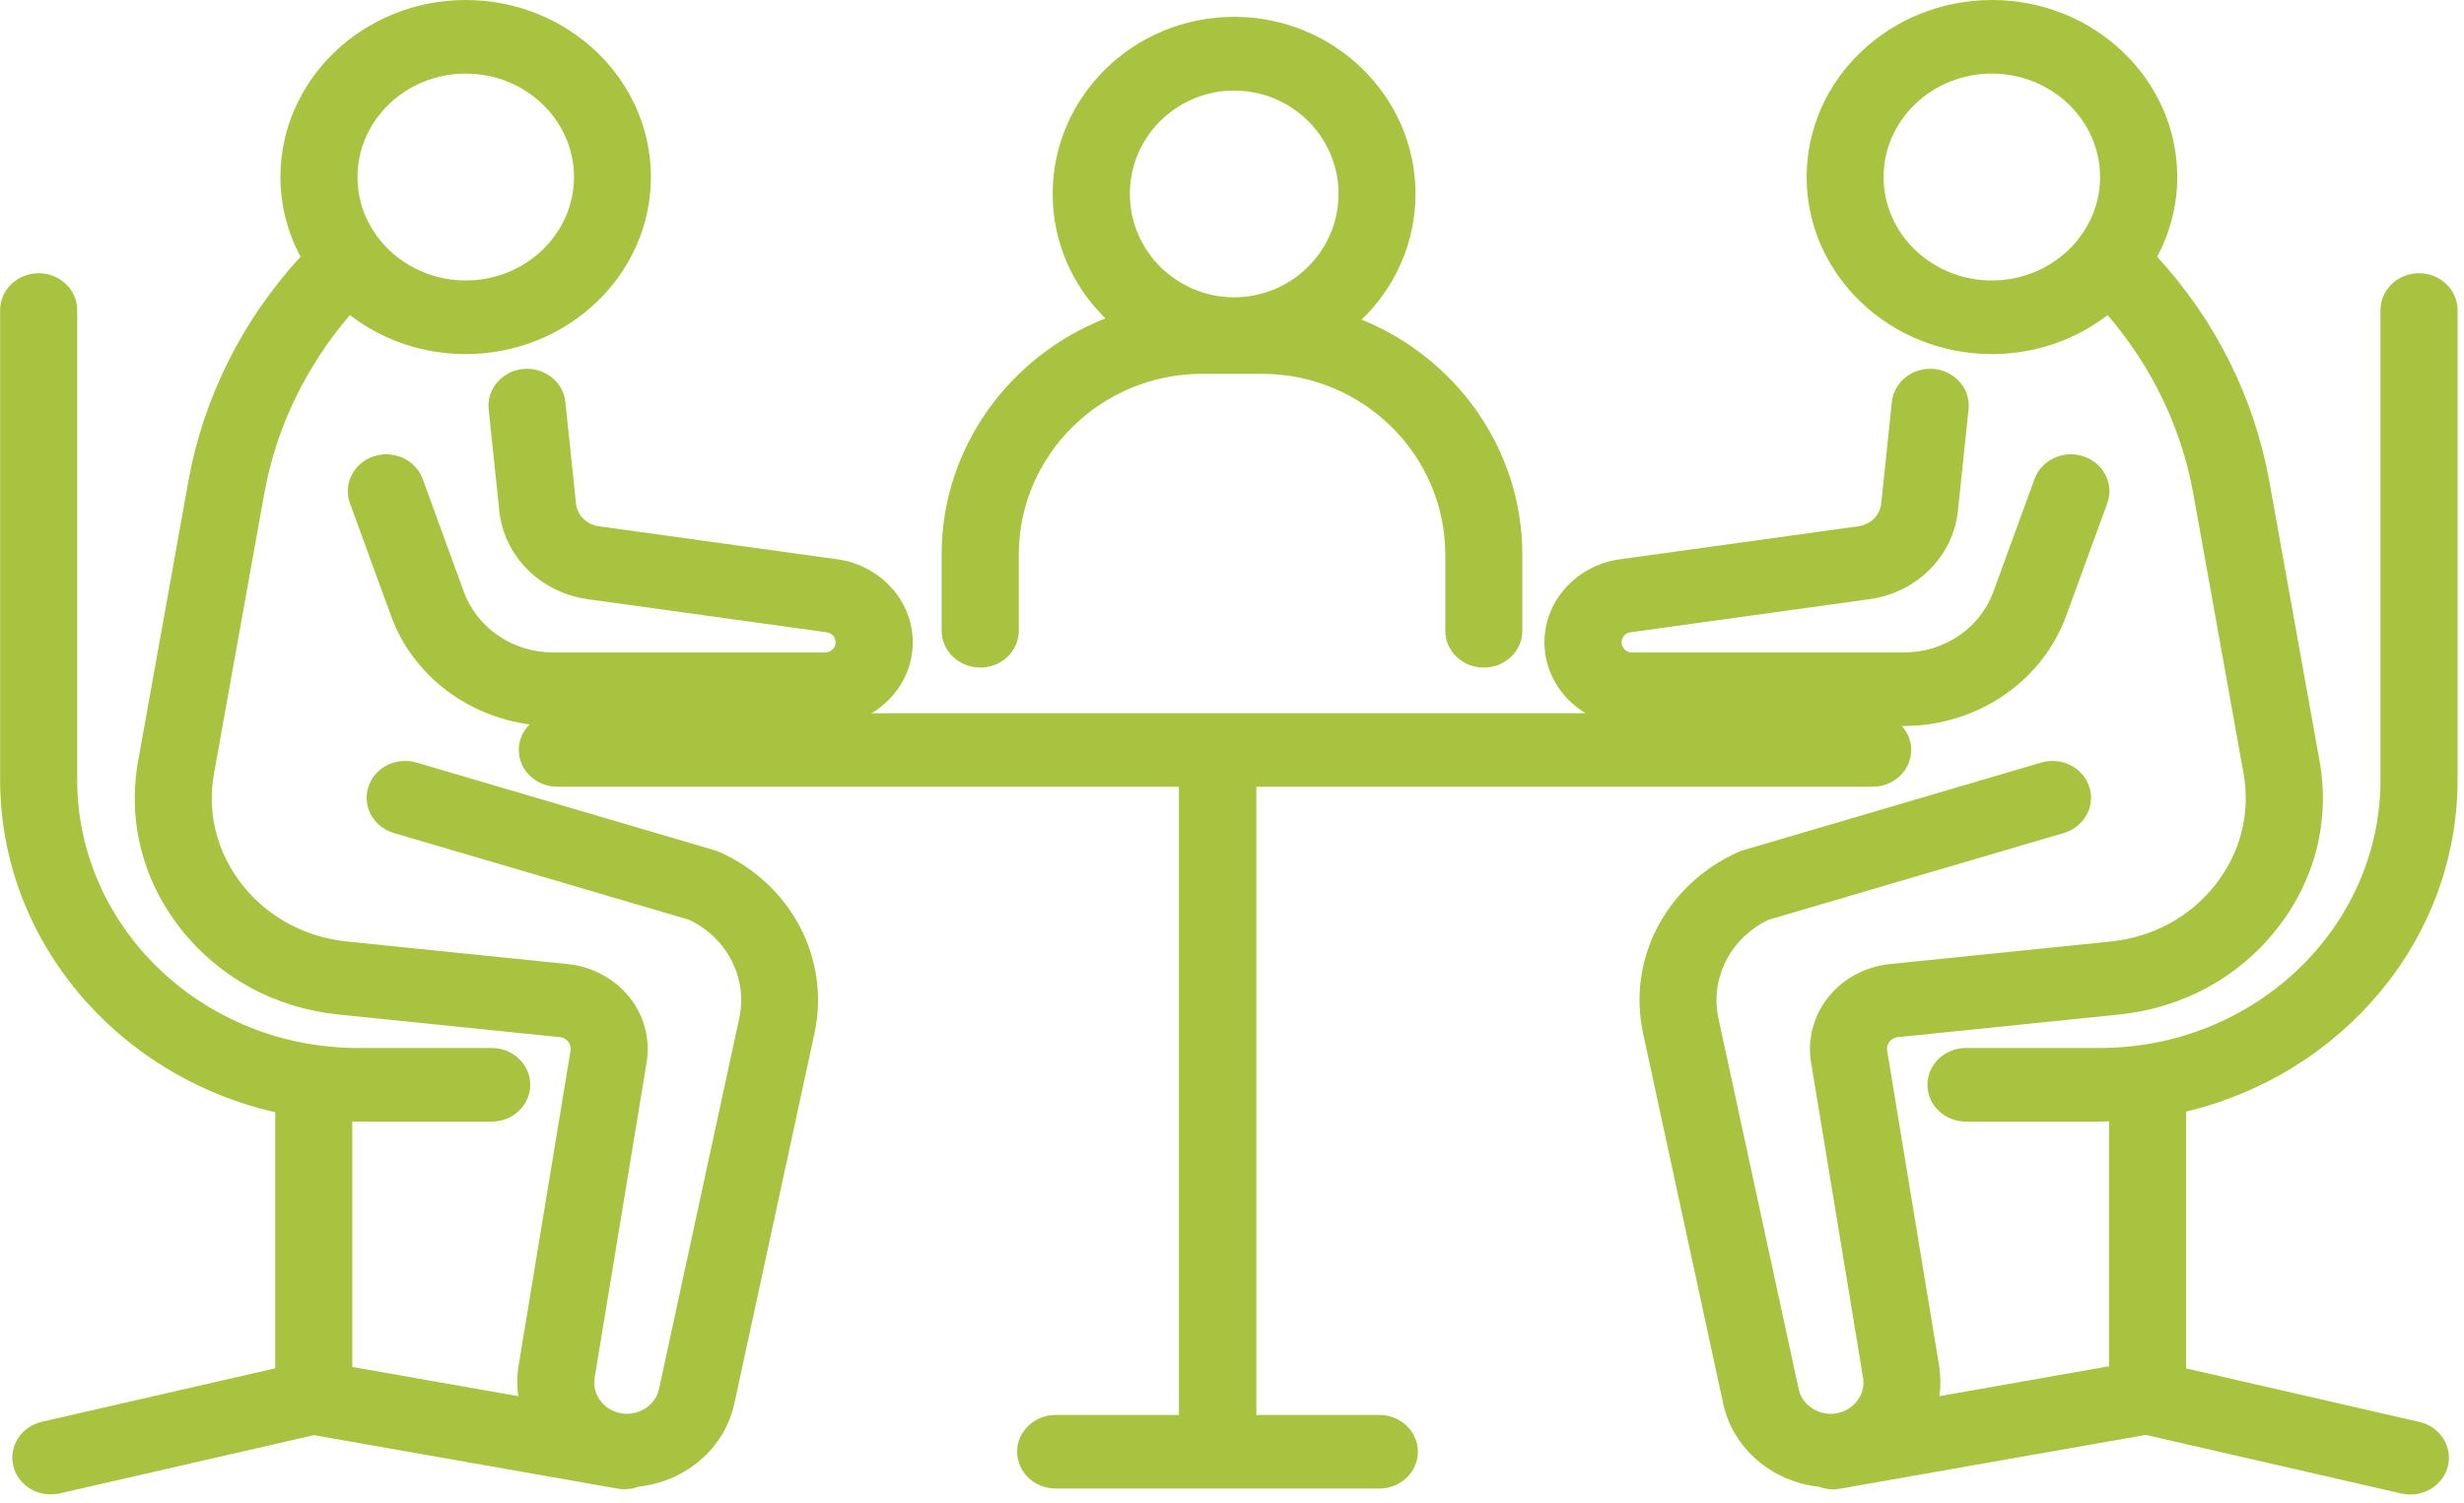 <svg width="118" height="72" viewBox="0 0 118 72" fill="none" xmlns="http://www.w3.org/2000/svg">
<g clip-path="url(#clip0_1391_17569)">
<path d="M34.471 40.813C34.392 40.775 34.313 40.748 34.228 40.721L19.944 36.52C18.97 36.233 17.935 36.757 17.64 37.687C17.34 38.617 17.889 39.607 18.863 39.894L33.011 44.052C34.839 44.933 35.818 46.858 35.399 48.783L31.562 66.513C31.415 67.205 30.764 67.708 30.029 67.708C29.4 67.708 29.01 67.378 28.834 67.183C28.659 66.989 28.382 66.572 28.478 65.977L30.968 50.87C31.149 49.767 30.849 48.631 30.136 47.75C29.429 46.869 28.354 46.29 27.199 46.171L16.616 45.09C14.607 44.884 12.83 43.922 11.607 42.381C10.391 40.84 9.904 38.942 10.249 37.039L12.655 23.645C13.22 20.493 14.641 17.557 16.758 15.091C18.28 16.259 20.204 16.957 22.298 16.957C27.188 16.957 31.172 13.155 31.172 8.478C31.172 3.801 27.193 0 22.304 0C17.414 0 13.43 3.801 13.43 8.478C13.43 9.852 13.781 11.144 14.392 12.296C11.596 15.34 9.74 19.055 9.021 23.045L6.616 36.438C6.101 39.31 6.831 42.175 8.67 44.5C10.51 46.825 13.192 48.28 16.226 48.588L26.808 49.67C27.029 49.691 27.154 49.816 27.21 49.886C27.267 49.956 27.357 50.108 27.323 50.313L24.833 65.42C24.754 65.902 24.754 66.388 24.822 66.864L16.871 65.464V53.709C16.961 53.709 17.057 53.714 17.148 53.714H23.549C24.567 53.714 25.394 52.925 25.394 51.951C25.394 50.978 24.567 50.189 23.549 50.189H17.148C9.729 50.189 3.696 44.425 3.696 37.336V14.848C3.696 13.875 2.869 13.085 1.851 13.085C0.832 13.085 0.006 13.875 0.006 14.848V37.336C0.006 45.063 5.637 51.551 13.181 53.265V65.529L2.004 68.091C1.013 68.319 0.402 69.27 0.64 70.216C0.843 71.028 1.596 71.568 2.434 71.568C2.575 71.568 2.722 71.552 2.864 71.52L15.037 68.73L29.587 71.293C29.7 71.314 29.814 71.32 29.921 71.32C30.153 71.32 30.38 71.276 30.583 71.195C32.824 70.963 34.703 69.362 35.167 67.221L39.004 49.491C39.774 45.928 37.906 42.359 34.465 40.807L34.471 40.813ZM22.304 3.525C25.162 3.525 27.488 5.748 27.488 8.478C27.488 11.209 25.162 13.431 22.304 13.431C19.446 13.431 17.12 11.209 17.12 8.478C17.12 5.748 19.446 3.525 22.304 3.525Z" fill="#A9C23F"/>
<path d="M66.067 67.762H60.165V37.677H89.684C90.703 37.677 91.529 36.887 91.529 35.914C91.529 35.476 91.353 35.076 91.076 34.768H91.178C94.675 34.768 97.794 32.648 98.948 29.496L100.918 24.099C101.252 23.18 100.742 22.174 99.78 21.855C98.818 21.537 97.765 22.023 97.431 22.942L95.462 28.339C94.828 30.08 93.108 31.248 91.178 31.248H78.167C77.884 31.248 77.658 31.026 77.658 30.761C77.658 30.518 77.844 30.312 78.094 30.28L89.531 28.695C91.795 28.382 93.538 26.641 93.764 24.462L94.274 19.601C94.375 18.633 93.634 17.768 92.621 17.67C91.608 17.573 90.703 18.281 90.601 19.249L90.091 24.11C90.035 24.673 89.582 25.121 88.999 25.203L77.562 26.787C75.507 27.073 73.962 28.777 73.962 30.761C73.962 32.188 74.749 33.443 75.932 34.157H41.744C42.926 33.443 43.713 32.188 43.713 30.761C43.713 28.782 42.168 27.073 40.114 26.787L28.676 25.203C28.093 25.121 27.641 24.673 27.584 24.11L27.075 19.249C26.973 18.281 26.067 17.573 25.054 17.67C24.041 17.768 23.3 18.633 23.402 19.601L23.911 24.462C24.137 26.641 25.881 28.376 28.144 28.695L39.582 30.28C39.831 30.312 40.018 30.523 40.018 30.761C40.018 31.031 39.785 31.248 39.508 31.248H26.497C24.568 31.248 22.847 30.08 22.213 28.339L20.244 22.942C19.91 22.023 18.857 21.537 17.895 21.855C16.933 22.174 16.424 23.18 16.758 24.099L18.727 29.496C19.752 32.307 22.343 34.292 25.366 34.692C25.043 35.011 24.845 35.438 24.845 35.914C24.845 36.887 25.671 37.677 26.69 37.677H56.458V67.762H50.555C49.536 67.762 48.71 68.551 48.71 69.524C48.71 70.498 49.536 71.287 50.555 71.287H66.056C67.075 71.287 67.901 70.498 67.901 69.524C67.901 68.551 67.075 67.762 66.056 67.762H66.067Z" fill="#A9C23F"/>
<path d="M117.692 37.336V14.848C117.692 13.875 116.865 13.085 115.847 13.085C114.828 13.085 114.002 13.875 114.002 14.848V37.336C114.002 44.425 107.969 50.189 100.55 50.189H94.149C93.13 50.189 92.304 50.978 92.304 51.951C92.304 52.925 93.13 53.714 94.149 53.714H100.55C100.702 53.714 100.85 53.709 101.002 53.703V65.431L92.876 66.864C92.943 66.388 92.943 65.907 92.864 65.42L90.374 50.313C90.34 50.108 90.431 49.956 90.487 49.886C90.544 49.816 90.674 49.691 90.889 49.67L101.472 48.588C104.505 48.28 107.188 46.825 109.027 44.5C110.867 42.175 111.597 39.31 111.082 36.438L108.676 23.045C107.958 19.055 106.101 15.34 103.306 12.296C103.917 11.149 104.268 9.852 104.268 8.478C104.268 3.807 100.289 0 95.394 0C90.499 0 86.52 3.801 86.52 8.478C86.52 13.155 90.499 16.957 95.394 16.957C97.488 16.957 99.418 16.254 100.934 15.091C103.051 17.557 104.471 20.493 105.037 23.645L107.443 37.039C107.782 38.942 107.301 40.84 106.084 42.381C104.868 43.922 103.091 44.884 101.082 45.09L90.499 46.171C89.338 46.29 88.269 46.863 87.561 47.75C86.854 48.631 86.548 49.772 86.73 50.87L89.22 65.977C89.316 66.572 89.038 66.989 88.863 67.183C88.688 67.378 88.297 67.708 87.669 67.708C86.927 67.708 86.282 67.205 86.135 66.513L82.298 48.783C81.879 46.858 82.864 44.933 84.686 44.052L98.835 39.894C99.808 39.607 100.357 38.623 100.057 37.687C99.757 36.757 98.727 36.233 97.754 36.52L83.47 40.721C83.385 40.748 83.306 40.775 83.226 40.813C79.785 42.365 77.918 45.933 78.688 49.496L82.525 67.226C82.989 69.373 84.873 70.968 87.109 71.201C87.318 71.276 87.539 71.325 87.771 71.325C87.884 71.325 87.997 71.314 88.105 71.298L102.757 68.719L115.003 71.525C115.151 71.558 115.292 71.574 115.434 71.574C116.266 71.574 117.024 71.028 117.228 70.222C117.465 69.276 116.854 68.324 115.864 68.097L104.692 65.534V53.233C112.151 51.459 117.692 45.009 117.692 37.341V37.336ZM95.388 13.431C92.53 13.431 90.204 11.209 90.204 8.478C90.204 5.748 92.53 3.525 95.388 3.525C98.246 3.525 100.572 5.748 100.572 8.478C100.572 11.209 98.246 13.431 95.388 13.431Z" fill="#A9C23F"/>
<path d="M46.944 31.972C47.963 31.972 48.789 31.183 48.789 30.209V26.565C48.789 21.791 52.728 17.903 57.567 17.903H60.436C65.275 17.903 69.214 21.791 69.214 26.565V30.209C69.214 31.183 70.04 31.972 71.059 31.972C72.077 31.972 72.904 31.183 72.904 30.209V26.565C72.904 21.499 69.723 17.14 65.207 15.307C66.797 13.772 67.788 11.642 67.788 9.284C67.788 4.612 63.894 0.806 59.101 0.806C54.307 0.806 50.413 4.607 50.413 9.284C50.413 11.609 51.376 13.718 52.938 15.248C48.348 17.049 45.094 21.439 45.094 26.56V30.204C45.094 31.177 45.92 31.967 46.939 31.967L46.944 31.972ZM59.106 4.337C61.862 4.337 64.103 6.559 64.103 9.284C64.103 12.009 61.862 14.237 59.106 14.237C56.35 14.237 54.109 12.015 54.109 9.284C54.109 6.553 56.35 4.337 59.106 4.337Z" fill="#A9C23F"/>
</g>
<defs>
<clipPath id="clip0_1391_17569">
<rect width="117.691" height="71.568" fill="white"/>
</clipPath>
</defs>
</svg>
